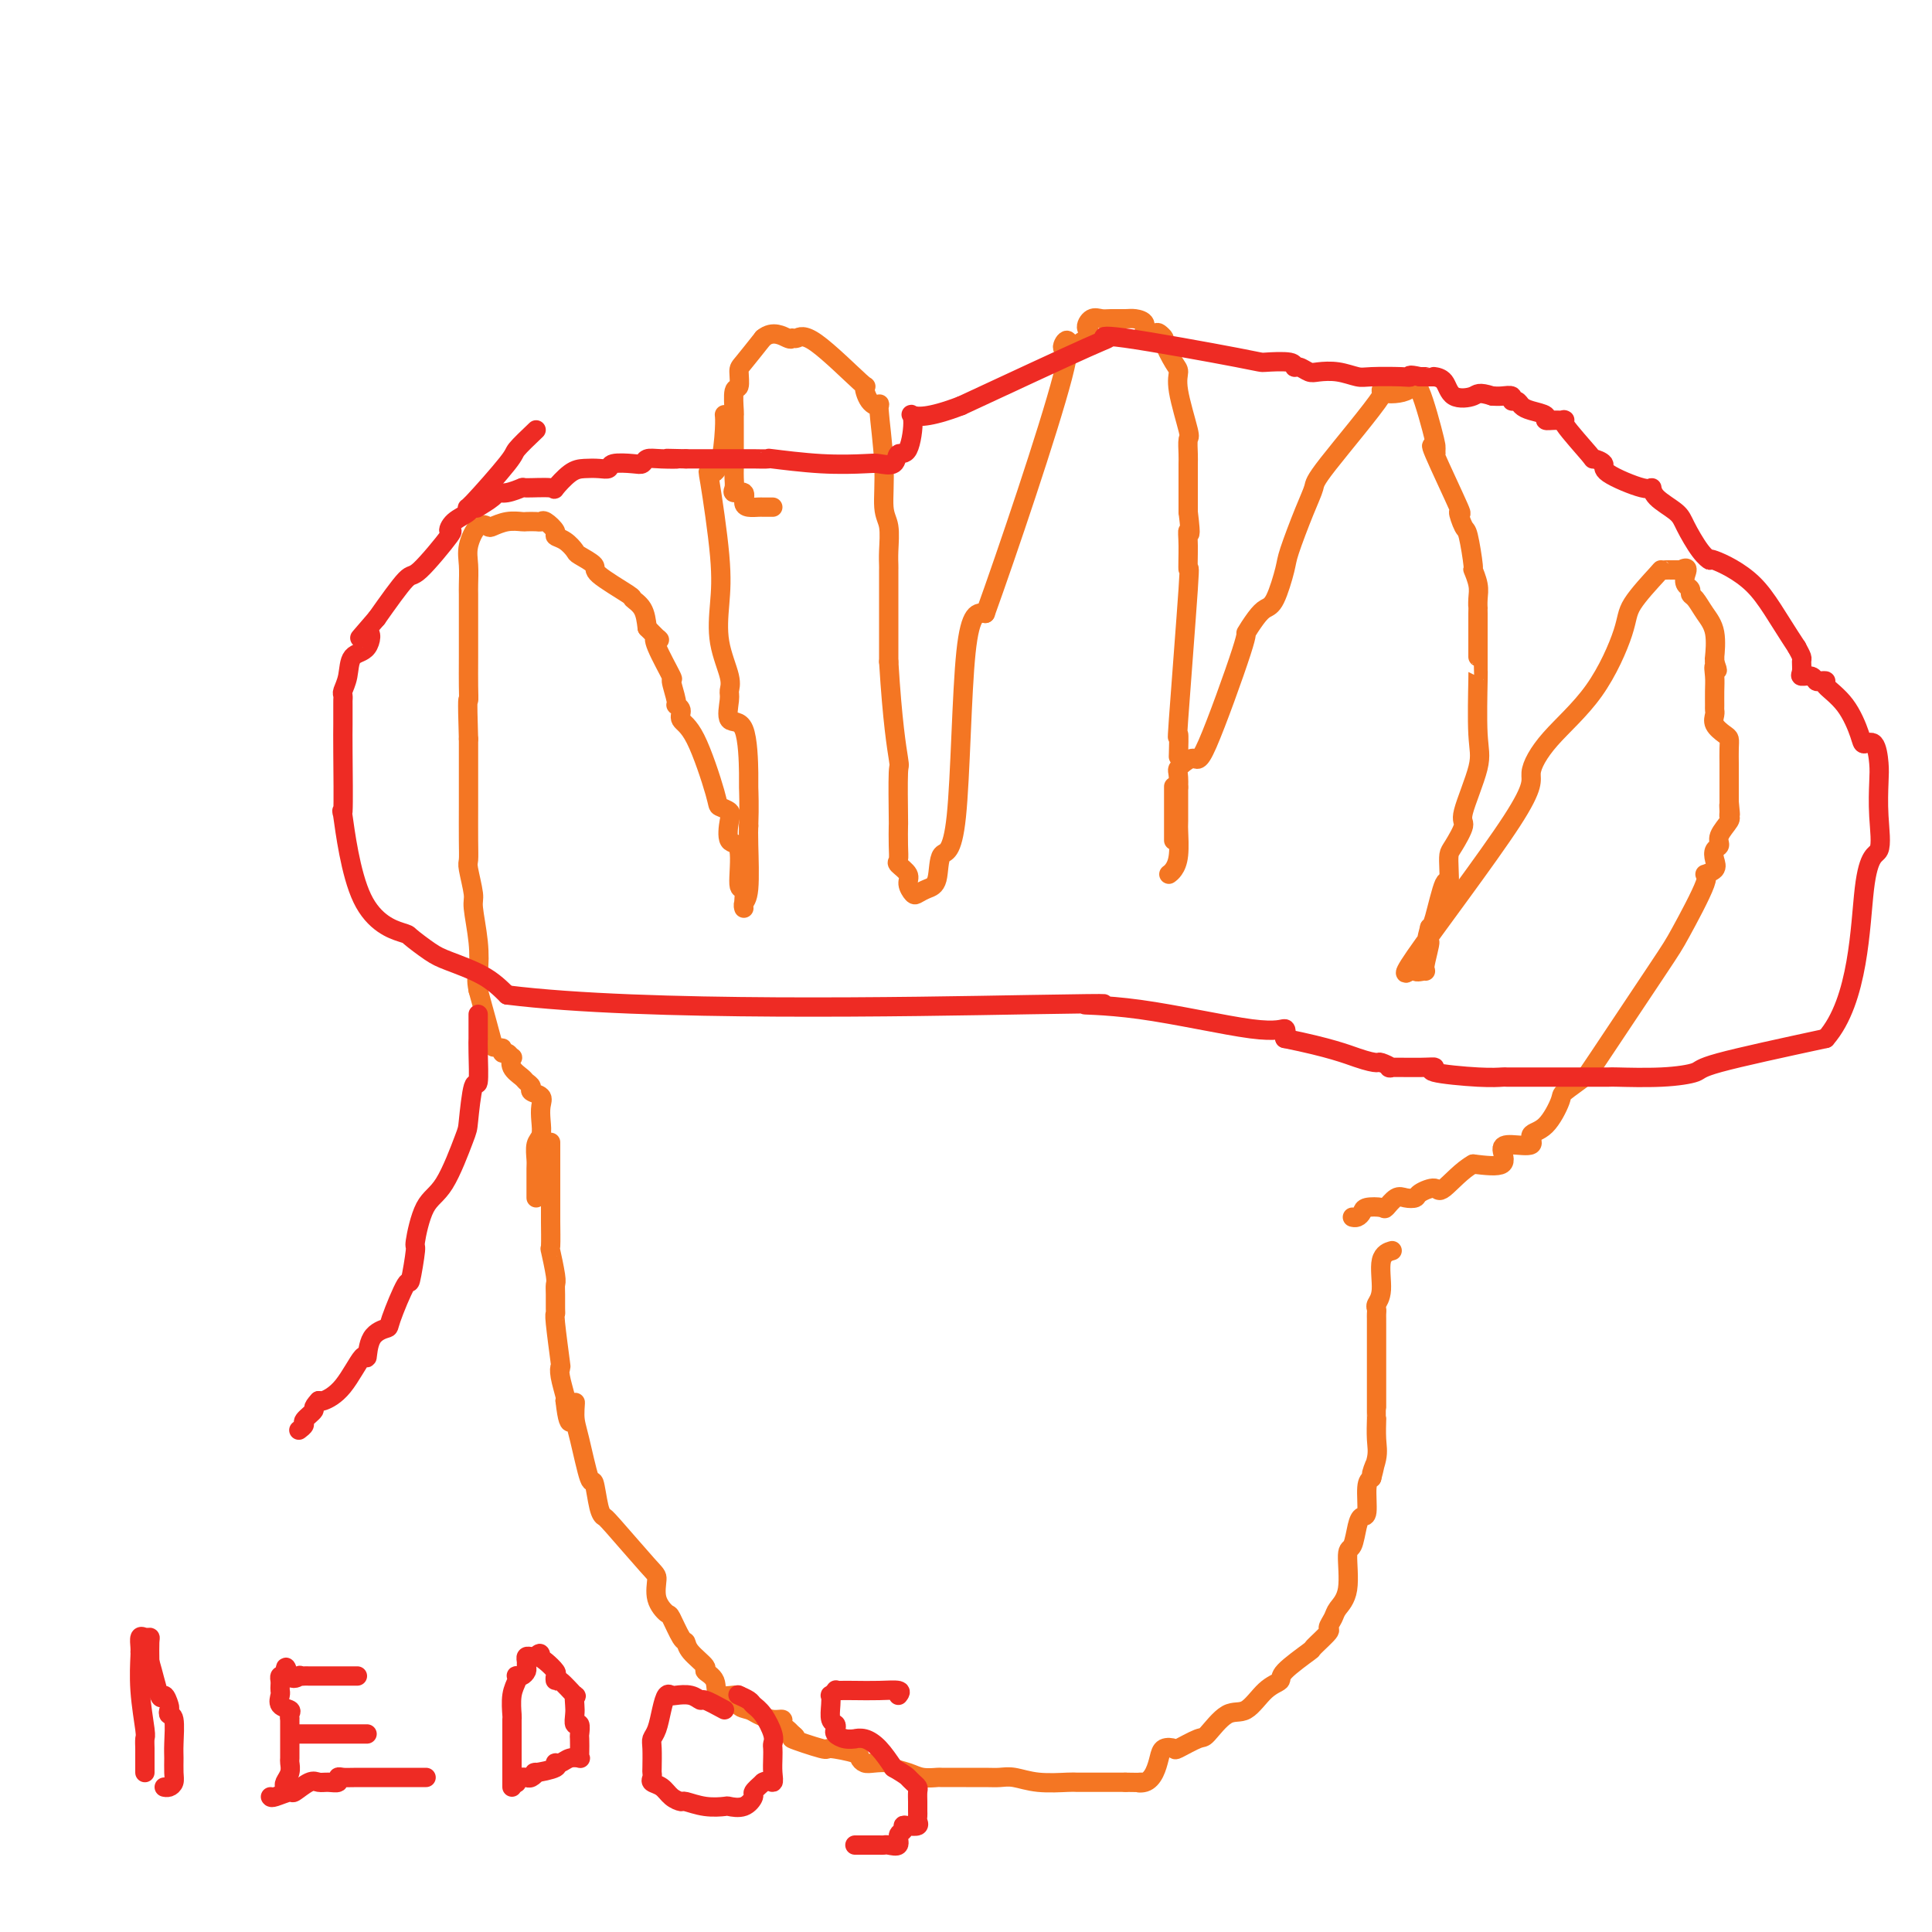 <svg viewBox='0 0 400 400' version='1.1' xmlns='http://www.w3.org/2000/svg' xmlns:xlink='http://www.w3.org/1999/xlink'><g fill='none' stroke='#F47623' stroke-width='4' stroke-linecap='round' stroke-linejoin='round'><path d='M114,237c-0.000,-0.437 -0.000,-0.875 0,0c0.000,0.875 0.000,3.062 0,4c-0.000,0.938 -0.000,0.628 0,1c0.000,0.372 0.000,1.425 0,2c-0.000,0.575 -0.001,0.671 0,2c0.001,1.329 0.004,3.890 0,5c-0.004,1.110 -0.015,0.769 0,2c0.015,1.231 0.057,4.033 0,5c-0.057,0.967 -0.211,0.098 0,1c0.211,0.902 0.789,3.576 1,5c0.211,1.424 0.056,1.596 0,2c-0.056,0.404 -0.011,1.038 0,2c0.011,0.962 -0.011,2.253 0,3c0.011,0.747 0.054,0.950 0,1c-0.054,0.050 -0.207,-0.053 0,2c0.207,2.053 0.774,6.263 1,8c0.226,1.737 0.112,1.002 0,1c-0.112,-0.002 -0.223,0.730 0,2c0.223,1.270 0.778,3.077 1,4c0.222,0.923 0.111,0.961 0,1'/><path d='M117,290c0.926,8.350 1.740,2.727 2,1c0.260,-1.727 -0.032,0.444 0,2c0.032,1.556 0.390,2.498 1,5c0.610,2.502 1.471,6.565 2,8c0.529,1.435 0.726,0.241 1,1c0.274,0.759 0.624,3.472 1,5c0.376,1.528 0.778,1.872 1,2c0.222,0.128 0.263,0.042 2,2c1.737,1.958 5.171,5.960 7,8c1.829,2.040 2.052,2.116 2,3c-0.052,0.884 -0.378,2.575 0,4c0.378,1.425 1.461,2.583 2,3c0.539,0.417 0.535,0.094 1,1c0.465,0.906 1.401,3.040 2,4c0.599,0.960 0.862,0.745 1,1c0.138,0.255 0.152,0.980 1,2c0.848,1.020 2.530,2.334 3,3c0.470,0.666 -0.272,0.683 0,1c0.272,0.317 1.557,0.936 2,2c0.443,1.064 0.043,2.575 1,3c0.957,0.425 3.271,-0.236 4,0c0.729,0.236 -0.126,1.369 0,2c0.126,0.631 1.234,0.761 2,1c0.766,0.239 1.189,0.589 2,1c0.811,0.411 2.010,0.884 3,1c0.990,0.116 1.770,-0.123 2,0c0.230,0.123 -0.092,0.610 0,1c0.092,0.390 0.598,0.683 1,1c0.402,0.317 0.701,0.659 1,1'/><path d='M164,359c1.968,1.339 -0.612,0.687 0,1c0.612,0.313 4.415,1.590 6,2c1.585,0.410 0.951,-0.048 2,0c1.049,0.048 3.781,0.600 5,1c1.219,0.400 0.927,0.646 1,1c0.073,0.354 0.512,0.816 1,1c0.488,0.184 1.025,0.092 2,0c0.975,-0.092 2.388,-0.182 3,0c0.612,0.182 0.424,0.637 1,1c0.576,0.363 1.916,0.633 3,1c1.084,0.367 1.912,0.830 3,1c1.088,0.170 2.435,0.045 3,0c0.565,-0.045 0.346,-0.012 1,0c0.654,0.012 2.181,0.004 3,0c0.819,-0.004 0.931,-0.002 1,0c0.069,0.002 0.094,0.004 1,0c0.906,-0.004 2.691,-0.015 4,0c1.309,0.015 2.142,0.057 3,0c0.858,-0.057 1.742,-0.211 3,0c1.258,0.211 2.892,0.789 5,1c2.108,0.211 4.691,0.057 6,0c1.309,-0.057 1.345,-0.015 2,0c0.655,0.015 1.928,0.004 3,0c1.072,-0.004 1.942,-0.001 3,0c1.058,0.001 2.302,0.000 3,0c0.698,-0.000 0.849,-0.000 1,0'/><path d='M233,369c7.145,0.133 4.007,-0.035 3,0c-1.007,0.035 0.116,0.272 1,0c0.884,-0.272 1.529,-1.051 2,-2c0.471,-0.949 0.767,-2.066 1,-3c0.233,-0.934 0.403,-1.686 1,-2c0.597,-0.314 1.622,-0.190 2,0c0.378,0.190 0.109,0.447 1,0c0.891,-0.447 2.940,-1.597 4,-2c1.060,-0.403 1.129,-0.058 2,-1c0.871,-0.942 2.544,-3.170 4,-4c1.456,-0.830 2.696,-0.262 4,-1c1.304,-0.738 2.672,-2.783 4,-4c1.328,-1.217 2.616,-1.605 3,-2c0.384,-0.395 -0.136,-0.798 1,-2c1.136,-1.202 3.930,-3.204 5,-4c1.070,-0.796 0.418,-0.387 1,-1c0.582,-0.613 2.398,-2.250 3,-3c0.602,-0.750 -0.011,-0.615 0,-1c0.011,-0.385 0.647,-1.291 1,-2c0.353,-0.709 0.423,-1.222 1,-2c0.577,-0.778 1.660,-1.820 2,-4c0.340,-2.180 -0.063,-5.497 0,-7c0.063,-1.503 0.590,-1.190 1,-2c0.410,-0.810 0.701,-2.742 1,-4c0.299,-1.258 0.606,-1.842 1,-2c0.394,-0.158 0.875,0.111 1,-1c0.125,-1.111 -0.107,-3.603 0,-5c0.107,-1.397 0.554,-1.698 1,-2'/><path d='M284,306c1.332,-5.042 0.161,-1.648 0,-1c-0.161,0.648 0.689,-1.452 1,-3c0.311,-1.548 0.083,-2.545 0,-4c-0.083,-1.455 -0.022,-3.369 0,-4c0.022,-0.631 0.006,0.021 0,0c-0.006,-0.021 -0.002,-0.714 0,-2c0.002,-1.286 0.000,-3.163 0,-4c-0.000,-0.837 -0.000,-0.634 0,-1c0.000,-0.366 0.000,-1.303 0,-2c-0.000,-0.697 -0.000,-1.155 0,-2c0.000,-0.845 -0.000,-2.075 0,-3c0.000,-0.925 0.000,-1.543 0,-2c-0.000,-0.457 -0.000,-0.752 0,-1c0.000,-0.248 0.000,-0.448 0,-1c-0.000,-0.552 -0.001,-1.457 0,-2c0.001,-0.543 0.005,-0.726 0,-1c-0.005,-0.274 -0.017,-0.640 0,-1c0.017,-0.360 0.065,-0.713 0,-1c-0.065,-0.287 -0.241,-0.508 0,-1c0.241,-0.492 0.900,-1.256 1,-3c0.100,-1.744 -0.358,-4.470 0,-6c0.358,-1.530 1.531,-1.866 2,-2c0.469,-0.134 0.235,-0.067 0,0'/><path d='M111,248c0.000,-0.318 0.000,-0.636 0,-1c-0.000,-0.364 -0.001,-0.773 0,-1c0.001,-0.227 0.004,-0.273 0,-1c-0.004,-0.727 -0.015,-2.137 0,-3c0.015,-0.863 0.056,-1.179 0,-2c-0.056,-0.821 -0.209,-2.146 0,-3c0.209,-0.854 0.780,-1.237 1,-2c0.220,-0.763 0.088,-1.906 0,-3c-0.088,-1.094 -0.132,-2.139 0,-3c0.132,-0.861 0.440,-1.540 0,-2c-0.440,-0.460 -1.628,-0.703 -2,-1c-0.372,-0.297 0.072,-0.648 0,-1c-0.072,-0.352 -0.660,-0.706 -1,-1c-0.340,-0.294 -0.434,-0.528 -1,-1c-0.566,-0.472 -1.606,-1.183 -2,-2c-0.394,-0.817 -0.143,-1.740 0,-2c0.143,-0.260 0.179,0.142 0,0c-0.179,-0.142 -0.574,-0.829 -1,-1c-0.426,-0.171 -0.882,0.172 -1,0c-0.118,-0.172 0.104,-0.861 0,-1c-0.104,-0.139 -0.533,0.272 -1,0c-0.467,-0.272 -0.972,-1.227 -1,-1c-0.028,0.227 0.421,1.636 0,0c-0.421,-1.636 -1.710,-6.318 -3,-11'/><path d='M99,205c-0.482,-2.350 -0.185,-2.724 0,-4c0.185,-1.276 0.260,-3.453 0,-6c-0.260,-2.547 -0.854,-5.462 -1,-7c-0.146,-1.538 0.157,-1.698 0,-3c-0.157,-1.302 -0.774,-3.746 -1,-5c-0.226,-1.254 -0.061,-1.319 0,-2c0.061,-0.681 0.016,-1.980 0,-4c-0.016,-2.020 -0.004,-4.763 0,-7c0.004,-2.237 0.001,-3.970 0,-5c-0.001,-1.030 -0.000,-1.359 0,-2c0.000,-0.641 0.000,-1.596 0,-2c-0.000,-0.404 -0.000,-0.258 0,-1c0.000,-0.742 0.000,-2.371 0,-4'/><path d='M97,153c-0.309,-9.734 -0.083,-8.071 0,-8c0.083,0.071 0.022,-1.452 0,-3c-0.022,-1.548 -0.006,-3.123 0,-6c0.006,-2.877 0.002,-7.056 0,-9c-0.002,-1.944 -0.002,-1.653 0,-2c0.002,-0.347 0.006,-1.334 0,-2c-0.006,-0.666 -0.023,-1.012 0,-2c0.023,-0.988 0.085,-2.618 0,-4c-0.085,-1.382 -0.315,-2.518 0,-4c0.315,-1.482 1.177,-3.311 2,-4c0.823,-0.689 1.606,-0.237 2,0c0.394,0.237 0.399,0.260 1,0c0.601,-0.260 1.796,-0.801 3,-1c1.204,-0.199 2.415,-0.055 3,0c0.585,0.055 0.543,0.021 1,0c0.457,-0.021 1.413,-0.031 2,0c0.587,0.031 0.804,0.101 1,0c0.196,-0.101 0.372,-0.374 1,0c0.628,0.374 1.710,1.395 2,2c0.290,0.605 -0.212,0.796 0,1c0.212,0.204 1.137,0.423 2,1c0.863,0.577 1.665,1.514 2,2c0.335,0.486 0.203,0.521 1,1c0.797,0.479 2.521,1.401 3,2c0.479,0.599 -0.289,0.876 1,2c1.289,1.124 4.634,3.095 6,4c1.366,0.905 0.752,0.744 1,1c0.248,0.256 1.356,0.930 2,2c0.644,1.070 0.822,2.535 1,4'/><path d='M134,130c3.442,3.523 2.548,2.331 2,2c-0.548,-0.331 -0.751,0.198 0,2c0.751,1.802 2.454,4.877 3,6c0.546,1.123 -0.066,0.293 0,1c0.066,0.707 0.810,2.951 1,4c0.190,1.049 -0.173,0.905 0,1c0.173,0.095 0.881,0.431 1,1c0.119,0.569 -0.353,1.371 0,2c0.353,0.629 1.531,1.086 3,4c1.469,2.914 3.229,8.284 4,11c0.771,2.716 0.554,2.777 1,3c0.446,0.223 1.554,0.608 2,1c0.446,0.392 0.228,0.792 0,2c-0.228,1.208 -0.468,3.223 0,4c0.468,0.777 1.642,0.314 2,2c0.358,1.686 -0.101,5.521 0,7c0.101,1.479 0.763,0.603 1,1c0.237,0.397 0.049,2.066 0,3c-0.049,0.934 0.039,1.134 0,1c-0.039,-0.134 -0.206,-0.603 0,-1c0.206,-0.397 0.786,-0.722 1,-3c0.214,-2.278 0.061,-6.508 0,-9c-0.061,-2.492 -0.031,-3.246 0,-4'/><path d='M155,171c0.152,-4.247 0.030,-6.864 0,-8c-0.030,-1.136 0.030,-0.790 0,-3c-0.030,-2.210 -0.150,-6.976 -1,-9c-0.850,-2.024 -2.431,-1.305 -3,-2c-0.569,-0.695 -0.125,-2.805 0,-4c0.125,-1.195 -0.070,-1.474 0,-2c0.070,-0.526 0.404,-1.298 0,-3c-0.404,-1.702 -1.546,-4.333 -2,-7c-0.454,-2.667 -0.220,-5.371 0,-8c0.220,-2.629 0.427,-5.183 0,-10c-0.427,-4.817 -1.487,-11.897 -2,-15c-0.513,-3.103 -0.477,-2.229 0,-2c0.477,0.229 1.396,-0.186 2,-2c0.604,-1.814 0.893,-5.027 1,-7c0.107,-1.973 0.030,-2.707 0,-3c-0.030,-0.293 -0.015,-0.147 0,0'/><path d='M160,105c-0.326,-0.001 -0.652,-0.002 -1,0c-0.348,0.002 -0.718,0.007 -1,0c-0.282,-0.007 -0.475,-0.026 -1,0c-0.525,0.026 -1.380,0.096 -2,0c-0.620,-0.096 -1.003,-0.357 -1,-1c0.003,-0.643 0.393,-1.667 0,-2c-0.393,-0.333 -1.569,0.025 -2,0c-0.431,-0.025 -0.115,-0.433 0,-1c0.115,-0.567 0.031,-1.293 0,-2c-0.031,-0.707 -0.008,-1.396 0,-2c0.008,-0.604 0.002,-1.122 0,-2c-0.002,-0.878 -0.000,-2.116 0,-3c0.000,-0.884 -0.001,-1.415 0,-2c0.001,-0.585 0.004,-1.226 0,-2c-0.004,-0.774 -0.015,-1.682 0,-2c0.015,-0.318 0.057,-0.047 0,-1c-0.057,-0.953 -0.214,-3.131 0,-4c0.214,-0.869 0.800,-0.429 1,-1c0.200,-0.571 0.015,-2.154 0,-3c-0.015,-0.846 0.138,-0.956 1,-2c0.862,-1.044 2.431,-3.022 4,-5'/><path d='M158,70c2.009,-1.697 4.032,-0.439 5,0c0.968,0.439 0.882,0.059 1,0c0.118,-0.059 0.440,0.204 1,0c0.560,-0.204 1.359,-0.877 4,1c2.641,1.877 7.123,6.302 9,8c1.877,1.698 1.148,0.670 1,1c-0.148,0.330 0.285,2.017 1,3c0.715,0.983 1.712,1.261 2,1c0.288,-0.261 -0.133,-1.063 0,1c0.133,2.063 0.820,6.990 1,11c0.180,4.010 -0.148,7.102 0,9c0.148,1.898 0.772,2.603 1,4c0.228,1.397 0.061,3.488 0,5c-0.061,1.512 -0.016,2.446 0,3c0.016,0.554 0.004,0.729 0,1c-0.004,0.271 -0.001,0.639 0,1c0.001,0.361 0.000,0.715 0,3c-0.000,2.285 -0.000,6.500 0,8c0.000,1.500 0.000,0.286 0,1c-0.000,0.714 -0.000,3.357 0,6'/><path d='M184,137c0.762,12.534 1.668,17.868 2,20c0.332,2.132 0.089,1.062 0,3c-0.089,1.938 -0.026,6.886 0,9c0.026,2.114 0.015,1.396 0,2c-0.015,0.604 -0.033,2.532 0,4c0.033,1.468 0.117,2.478 0,3c-0.117,0.522 -0.435,0.557 0,1c0.435,0.443 1.625,1.292 2,2c0.375,0.708 -0.064,1.273 0,2c0.064,0.727 0.631,1.615 1,2c0.369,0.385 0.540,0.267 1,0c0.460,-0.267 1.210,-0.681 2,-1c0.790,-0.319 1.621,-0.541 2,-2c0.379,-1.459 0.308,-4.154 1,-5c0.692,-0.846 2.148,0.157 3,-8c0.852,-8.157 1.101,-25.473 2,-34c0.899,-8.527 2.450,-8.263 4,-8'/><path d='M204,127c4.325,-11.998 13.137,-37.993 16,-49c2.863,-11.007 -0.221,-7.026 0,-6c0.221,1.026 3.749,-0.902 5,-2c1.251,-1.098 0.226,-1.366 0,-2c-0.226,-0.634 0.347,-1.634 1,-2c0.653,-0.366 1.384,-0.096 2,0c0.616,0.096 1.116,0.019 2,0c0.884,-0.019 2.153,0.020 3,0c0.847,-0.020 1.273,-0.097 2,0c0.727,0.097 1.754,0.370 2,1c0.246,0.630 -0.290,1.619 0,2c0.290,0.381 1.405,0.154 2,0c0.595,-0.154 0.672,-0.236 1,0c0.328,0.236 0.909,0.788 1,1c0.091,0.212 -0.308,0.082 0,1c0.308,0.918 1.322,2.884 2,4c0.678,1.116 1.019,1.380 1,2c-0.019,0.620 -0.397,1.594 0,4c0.397,2.406 1.571,6.245 2,8c0.429,1.755 0.115,1.426 0,2c-0.115,0.574 -0.031,2.052 0,3c0.031,0.948 0.008,1.368 0,2c-0.008,0.632 -0.002,1.478 0,3c0.002,1.522 0.001,3.721 0,5c-0.001,1.279 -0.000,1.640 0,2'/><path d='M246,106c0.771,6.233 0.199,4.316 0,4c-0.199,-0.316 -0.025,0.968 0,3c0.025,2.032 -0.098,4.812 0,5c0.098,0.188 0.419,-2.215 0,4c-0.419,6.215 -1.576,21.047 -2,27c-0.424,5.953 -0.114,3.026 0,3c0.114,-0.026 0.033,2.850 0,4c-0.033,1.150 -0.016,0.575 0,0'/><path d='M243,174c0.000,-0.317 0.000,-0.633 0,-1c0.000,-0.367 -0.000,-0.783 0,-1c0.000,-0.217 0.000,-0.233 0,-1c0.000,-0.767 0.000,-2.283 0,-3c0.000,-0.717 0.000,-0.636 0,-1c-0.000,-0.364 0.000,-1.175 0,-2c0.000,-0.825 0.000,-1.664 0,-2c0.000,-0.336 0.000,-0.168 0,0'/><path d='M242,181c0.309,-0.228 0.619,-0.455 1,-1c0.381,-0.545 0.834,-1.407 1,-3c0.166,-1.593 0.044,-3.916 0,-5c-0.044,-1.084 -0.012,-0.929 0,-1c0.012,-0.071 0.003,-0.370 0,-1c-0.003,-0.630 -0.001,-1.593 0,-2c0.001,-0.407 0.000,-0.259 0,-1c-0.000,-0.741 -0.000,-2.370 0,-4'/><path d='M244,163c0.146,-3.539 -0.488,-3.387 0,-4c0.488,-0.613 2.098,-1.992 3,-2c0.902,-0.008 1.095,1.354 3,-3c1.905,-4.354 5.521,-14.422 7,-19c1.479,-4.578 0.820,-3.664 1,-4c0.180,-0.336 1.198,-1.923 2,-3c0.802,-1.077 1.387,-1.645 2,-2c0.613,-0.355 1.254,-0.497 2,-2c0.746,-1.503 1.597,-4.365 2,-6c0.403,-1.635 0.357,-2.041 1,-4c0.643,-1.959 1.974,-5.471 3,-8c1.026,-2.529 1.745,-4.076 2,-5c0.255,-0.924 0.045,-1.224 3,-5c2.955,-3.776 9.076,-11.028 11,-14c1.924,-2.972 -0.350,-1.665 0,-1c0.350,0.665 3.323,0.689 5,0c1.677,-0.689 2.058,-2.092 3,0c0.942,2.092 2.446,7.679 3,10c0.554,2.321 0.158,1.378 0,1c-0.158,-0.378 -0.079,-0.189 0,0'/><path d='M297,92c0.546,2.045 0.412,1.659 0,1c-0.412,-0.659 -1.103,-1.590 0,1c1.103,2.590 3.998,8.702 5,11c1.002,2.298 0.110,0.781 0,1c-0.110,0.219 0.563,2.173 1,3c0.437,0.827 0.639,0.528 1,2c0.361,1.472 0.881,4.715 1,6c0.119,1.285 -0.164,0.613 0,1c0.164,0.387 0.776,1.833 1,3c0.224,1.167 0.060,2.054 0,3c-0.060,0.946 -0.016,1.950 0,2c0.016,0.050 0.003,-0.854 0,1c-0.003,1.854 0.002,6.465 0,9c-0.002,2.535 -0.012,2.995 0,3c0.012,0.005 0.047,-0.443 0,2c-0.047,2.443 -0.177,7.779 0,11c0.177,3.221 0.660,4.329 0,7c-0.660,2.671 -2.464,6.906 -3,9c-0.536,2.094 0.197,2.049 0,3c-0.197,0.951 -1.323,2.900 -2,4c-0.677,1.100 -0.906,1.353 -1,2c-0.094,0.647 -0.053,1.690 0,3c0.053,1.310 0.117,2.887 0,3c-0.117,0.113 -0.416,-1.239 -1,0c-0.584,1.239 -1.453,5.068 -2,7c-0.547,1.932 -0.774,1.966 -1,2'/><path d='M296,192c-1.476,5.495 -0.166,2.732 0,3c0.166,0.268 -0.812,3.569 -1,5c-0.188,1.431 0.414,0.994 0,1c-0.414,0.006 -1.844,0.454 -2,0c-0.156,-0.454 0.961,-1.812 0,-1c-0.961,0.812 -3.998,3.792 0,-2c3.998,-5.792 15.033,-20.356 20,-28c4.967,-7.644 3.866,-8.369 4,-10c0.134,-1.631 1.504,-4.168 4,-7c2.496,-2.832 6.118,-5.960 9,-10c2.882,-4.040 5.024,-8.991 6,-12c0.976,-3.009 0.786,-4.074 2,-6c1.214,-1.926 3.831,-4.712 5,-6c1.169,-1.288 0.891,-1.077 1,-1c0.109,0.077 0.607,0.021 1,0c0.393,-0.021 0.683,-0.006 1,0c0.317,0.006 0.662,0.002 1,0c0.338,-0.002 0.669,-0.001 1,0'/><path d='M348,118c1.790,-0.965 1.267,0.121 1,1c-0.267,0.879 -0.276,1.551 0,2c0.276,0.449 0.838,0.677 1,1c0.162,0.323 -0.076,0.743 0,1c0.076,0.257 0.465,0.352 1,1c0.535,0.648 1.215,1.851 2,3c0.785,1.149 1.674,2.246 2,4c0.326,1.754 0.088,4.164 0,5c-0.088,0.836 -0.025,0.096 0,0c0.025,-0.096 0.013,0.452 0,1'/><path d='M355,137c1.083,3.081 0.290,1.284 0,1c-0.290,-0.284 -0.077,0.945 0,2c0.077,1.055 0.019,1.934 0,3c-0.019,1.066 0.001,2.317 0,3c-0.001,0.683 -0.025,0.798 0,1c0.025,0.202 0.098,0.490 0,1c-0.098,0.510 -0.366,1.244 0,2c0.366,0.756 1.366,1.536 2,2c0.634,0.464 0.902,0.611 1,1c0.098,0.389 0.026,1.021 0,2c-0.026,0.979 -0.007,2.305 0,3c0.007,0.695 0.002,0.758 0,1c-0.002,0.242 -0.001,0.664 0,1c0.001,0.336 0.000,0.587 0,1c-0.000,0.413 -0.000,0.987 0,1c0.000,0.013 0.000,-0.535 0,0c-0.000,0.535 -0.000,2.153 0,3c0.000,0.847 0.000,0.924 0,1'/><path d='M358,166c0.462,4.667 0.116,1.834 0,1c-0.116,-0.834 -0.002,0.330 0,1c0.002,0.670 -0.108,0.847 0,1c0.108,0.153 0.435,0.281 0,1c-0.435,0.719 -1.631,2.027 -2,3c-0.369,0.973 0.088,1.610 0,2c-0.088,0.390 -0.723,0.534 -1,1c-0.277,0.466 -0.196,1.255 0,2c0.196,0.745 0.508,1.445 0,2c-0.508,0.555 -1.836,0.966 -2,1c-0.164,0.034 0.835,-0.310 0,2c-0.835,2.310 -3.506,7.275 -5,10c-1.494,2.725 -1.813,3.210 -5,8c-3.187,4.790 -9.244,13.885 -12,18c-2.756,4.115 -2.211,3.249 -2,3c0.211,-0.249 0.086,0.117 -1,1c-1.086,0.883 -3.135,2.283 -4,3c-0.865,0.717 -0.546,0.752 -1,2c-0.454,1.248 -1.682,3.708 -3,5c-1.318,1.292 -2.727,1.415 -3,2c-0.273,0.585 0.590,1.632 0,2c-0.590,0.368 -2.632,0.057 -4,0c-1.368,-0.057 -2.061,0.138 -2,1c0.061,0.862 0.874,2.389 0,3c-0.874,0.611 -3.437,0.305 -6,0'/><path d='M305,241c-2.212,1.145 -4.742,4.006 -6,5c-1.258,0.994 -1.243,0.121 -2,0c-0.757,-0.121 -2.287,0.511 -3,1c-0.713,0.489 -0.609,0.835 -1,1c-0.391,0.165 -1.278,0.149 -2,0c-0.722,-0.149 -1.279,-0.429 -2,0c-0.721,0.429 -1.608,1.569 -2,2c-0.392,0.431 -0.291,0.154 -1,0c-0.709,-0.154 -2.229,-0.185 -3,0c-0.771,0.185 -0.794,0.586 -1,1c-0.206,0.414 -0.594,0.842 -1,1c-0.406,0.158 -0.830,0.045 -1,0c-0.170,-0.045 -0.085,-0.023 0,0'/></g>
<g fill='none' stroke='#EE2B24' stroke-width='4' stroke-linecap='round' stroke-linejoin='round'><path d='M111,89c-1.667,1.587 -3.334,3.174 -4,4c-0.666,0.826 -0.332,0.892 -2,3c-1.668,2.108 -5.338,6.258 -7,8c-1.662,1.742 -1.315,1.076 -1,1c0.315,-0.076 0.600,0.436 0,1c-0.600,0.564 -2.083,1.178 -3,2c-0.917,0.822 -1.268,1.850 -1,2c0.268,0.150 1.154,-0.578 0,1c-1.154,1.578 -4.349,5.463 -6,7c-1.651,1.537 -1.757,0.725 -3,2c-1.243,1.275 -3.621,4.638 -6,8'/><path d='M78,128c-5.604,6.549 -3.113,3.422 -2,3c1.113,-0.422 0.848,1.862 0,3c-0.848,1.138 -2.280,1.132 -3,2c-0.720,0.868 -0.729,2.611 -1,4c-0.271,1.389 -0.805,2.423 -1,3c-0.195,0.577 -0.052,0.696 0,1c0.052,0.304 0.015,0.791 0,1c-0.015,0.209 -0.006,0.138 0,1c0.006,0.862 0.009,2.656 0,4c-0.009,1.344 -0.030,2.238 0,6c0.030,3.762 0.110,10.393 0,12c-0.110,1.607 -0.409,-1.808 0,1c0.409,2.808 1.527,11.840 4,17c2.473,5.160 6.303,6.449 8,7c1.697,0.551 1.261,0.366 2,1c0.739,0.634 2.652,2.087 4,3c1.348,0.913 2.132,1.284 4,2c1.868,0.716 4.819,1.776 7,3c2.181,1.224 3.590,2.612 5,4'/><path d='M105,206c28.461,3.545 84.614,2.409 108,2c23.386,-0.409 14.004,-0.090 12,0c-2.004,0.090 3.370,-0.048 11,1c7.630,1.048 17.516,3.282 23,4c5.484,0.718 6.567,-0.081 7,0c0.433,0.081 0.217,1.040 0,2'/><path d='M266,215c9.503,1.924 12.762,3.233 15,4c2.238,0.767 3.456,0.990 4,1c0.544,0.010 0.414,-0.194 1,0c0.586,0.194 1.886,0.787 2,1c0.114,0.213 -0.960,0.047 0,0c0.960,-0.047 3.953,0.026 6,0c2.047,-0.026 3.149,-0.151 3,0c-0.149,0.151 -1.548,0.576 0,1c1.548,0.424 6.042,0.846 9,1c2.958,0.154 4.379,0.041 5,0c0.621,-0.041 0.443,-0.011 1,0c0.557,0.011 1.848,0.003 3,0c1.152,-0.003 2.164,-0.001 3,0c0.836,0.001 1.497,0.000 2,0c0.503,-0.000 0.849,-0.000 2,0c1.151,0.000 3.106,0.001 4,0c0.894,-0.001 0.727,-0.003 2,0c1.273,0.003 3.986,0.011 5,0c1.014,-0.011 0.330,-0.042 2,0c1.670,0.042 5.695,0.155 9,0c3.305,-0.155 5.890,-0.580 7,-1c1.110,-0.420 0.746,-0.834 5,-2c4.254,-1.166 13.127,-3.083 22,-5'/><path d='M378,215c6.890,-7.860 7.115,-23.511 8,-31c0.885,-7.489 2.432,-6.817 3,-8c0.568,-1.183 0.159,-4.222 0,-7c-0.159,-2.778 -0.069,-5.297 0,-7c0.069,-1.703 0.116,-2.591 0,-4c-0.116,-1.409 -0.397,-3.341 -1,-4c-0.603,-0.659 -1.530,-0.047 -2,0c-0.470,0.047 -0.483,-0.471 -1,-2c-0.517,-1.529 -1.539,-4.069 -3,-6c-1.461,-1.931 -3.360,-3.253 -4,-4c-0.640,-0.747 -0.021,-0.918 0,-1c0.021,-0.082 -0.554,-0.077 -1,0c-0.446,0.077 -0.761,0.224 -1,0c-0.239,-0.224 -0.403,-0.819 -1,-1c-0.597,-0.181 -1.627,0.051 -2,0c-0.373,-0.051 -0.090,-0.385 0,-1c0.090,-0.615 -0.014,-1.512 0,-2c0.014,-0.488 0.147,-0.568 0,-1c-0.147,-0.432 -0.573,-1.216 -1,-2'/><path d='M372,134c-4.194,-6.350 -6.178,-10.226 -9,-13c-2.822,-2.774 -6.483,-4.447 -8,-5c-1.517,-0.553 -0.890,0.015 -1,0c-0.110,-0.015 -0.958,-0.611 -2,-2c-1.042,-1.389 -2.280,-3.571 -3,-5c-0.720,-1.429 -0.923,-2.105 -2,-3c-1.077,-0.895 -3.029,-2.008 -4,-3c-0.971,-0.992 -0.962,-1.864 -1,-2c-0.038,-0.136 -0.124,0.463 -2,0c-1.876,-0.463 -5.541,-1.988 -7,-3c-1.459,-1.012 -0.711,-1.511 -1,-2c-0.289,-0.489 -1.613,-0.968 -2,-1c-0.387,-0.032 0.165,0.385 -1,-1c-1.165,-1.385 -4.047,-4.570 -5,-6c-0.953,-1.430 0.022,-1.104 0,-1c-0.022,0.104 -1.042,-0.013 -2,0c-0.958,0.013 -1.853,0.157 -2,0c-0.147,-0.157 0.454,-0.615 0,-1c-0.454,-0.385 -1.962,-0.695 -3,-1c-1.038,-0.305 -1.604,-0.603 -2,-1c-0.396,-0.397 -0.620,-0.891 -1,-1c-0.380,-0.109 -0.916,0.167 -1,0c-0.084,-0.167 0.285,-0.776 0,-1c-0.285,-0.224 -1.224,-0.064 -2,0c-0.776,0.064 -1.388,0.032 -2,0'/><path d='M309,82c-3.007,-0.973 -3.026,-0.404 -4,0c-0.974,0.404 -2.904,0.644 -4,0c-1.096,-0.644 -1.357,-2.173 -2,-3c-0.643,-0.827 -1.667,-0.954 -2,-1c-0.333,-0.046 0.026,-0.012 0,0c-0.026,0.012 -0.436,0.004 -1,0c-0.564,-0.004 -1.282,-0.002 -2,0'/><path d='M294,78c-2.740,-0.620 -2.091,-0.170 -2,0c0.091,0.170 -0.378,0.059 -2,0c-1.622,-0.059 -4.398,-0.067 -6,0c-1.602,0.067 -2.029,0.210 -3,0c-0.971,-0.210 -2.485,-0.773 -4,-1c-1.515,-0.227 -3.032,-0.117 -4,0c-0.968,0.117 -1.388,0.242 -2,0c-0.612,-0.242 -1.415,-0.849 -2,-1c-0.585,-0.151 -0.954,0.155 -1,0c-0.046,-0.155 0.229,-0.769 -1,-1c-1.229,-0.231 -3.961,-0.077 -5,0c-1.039,0.077 -0.386,0.079 -6,-1c-5.614,-1.079 -17.494,-3.238 -23,-4c-5.506,-0.762 -4.636,-0.128 -4,0c0.636,0.128 1.039,-0.249 -4,2c-5.039,2.249 -15.519,7.125 -26,12'/><path d='M199,84c-6.914,2.654 -9.199,2.288 -10,2c-0.801,-0.288 -0.120,-0.498 0,1c0.120,1.498 -0.323,4.702 -1,6c-0.677,1.298 -1.589,0.688 -2,1c-0.411,0.312 -0.322,1.544 -1,2c-0.678,0.456 -2.123,0.136 -3,0c-0.877,-0.136 -1.188,-0.089 -3,0c-1.812,0.089 -5.127,0.220 -9,0c-3.873,-0.220 -8.305,-0.791 -10,-1c-1.695,-0.209 -0.653,-0.056 -1,0c-0.347,0.056 -2.083,0.015 -3,0c-0.917,-0.015 -1.016,-0.004 -3,0c-1.984,0.004 -5.853,0.001 -8,0c-2.147,-0.001 -2.574,-0.001 -3,0'/><path d='M142,95c-6.969,-0.159 -2.890,-0.056 -2,0c0.890,0.056 -1.408,0.067 -3,0c-1.592,-0.067 -2.478,-0.210 -3,0c-0.522,0.210 -0.681,0.774 -1,1c-0.319,0.226 -0.799,0.113 -2,0c-1.201,-0.113 -3.125,-0.226 -4,0c-0.875,0.226 -0.701,0.790 -1,1c-0.299,0.210 -1.070,0.067 -2,0c-0.930,-0.067 -2.019,-0.056 -3,0c-0.981,0.056 -1.854,0.158 -3,1c-1.146,0.842 -2.565,2.426 -3,3c-0.435,0.574 0.115,0.139 -1,0c-1.115,-0.139 -3.893,0.017 -5,0c-1.107,-0.017 -0.543,-0.207 -1,0c-0.457,0.207 -1.937,0.812 -3,1c-1.063,0.188 -1.710,-0.041 -2,0c-0.290,0.041 -0.222,0.351 -1,1c-0.778,0.649 -2.402,1.636 -3,2c-0.598,0.364 -0.171,0.104 0,0c0.171,-0.104 0.085,-0.052 0,0'/><path d='M99,210c0.000,0.446 0.000,0.893 0,1c-0.000,0.107 -0.000,-0.125 0,0c0.000,0.125 0.000,0.606 0,1c-0.000,0.394 -0.000,0.699 0,1c0.000,0.301 0.001,0.598 0,1c-0.001,0.402 -0.003,0.910 0,1c0.003,0.090 0.011,-0.239 0,0c-0.011,0.239 -0.042,1.044 0,3c0.042,1.956 0.157,5.063 0,6c-0.157,0.937 -0.587,-0.294 -1,1c-0.413,1.294 -0.808,5.115 -1,7c-0.192,1.885 -0.180,1.833 -1,4c-0.820,2.167 -2.472,6.551 -4,9c-1.528,2.449 -2.932,2.961 -4,5c-1.068,2.039 -1.800,5.604 -2,7c-0.200,1.396 0.131,0.622 0,2c-0.131,1.378 -0.725,4.908 -1,6c-0.275,1.092 -0.231,-0.255 -1,1c-0.769,1.255 -2.350,5.112 -3,7c-0.650,1.888 -0.367,1.808 -1,2c-0.633,0.192 -2.180,0.658 -3,2c-0.820,1.342 -0.913,3.561 -1,4c-0.087,0.439 -0.168,-0.903 -1,0c-0.832,0.903 -2.416,4.051 -4,6c-1.584,1.949 -3.167,2.700 -4,3c-0.833,0.300 -0.917,0.150 -1,0'/><path d='M66,290c-1.648,1.736 -0.768,1.576 -1,2c-0.232,0.424 -1.578,1.433 -2,2c-0.422,0.567 0.079,0.691 0,1c-0.079,0.309 -0.737,0.803 -1,1c-0.263,0.197 -0.132,0.099 0,0'/><path d='M30,367c0.001,-1.170 0.001,-2.339 0,-3c-0.001,-0.661 -0.004,-0.813 0,-1c0.004,-0.187 0.015,-0.408 0,-1c-0.015,-0.592 -0.057,-1.556 0,-2c0.057,-0.444 0.211,-0.367 0,-2c-0.211,-1.633 -0.788,-4.975 -1,-8c-0.212,-3.025 -0.057,-5.732 0,-7c0.057,-1.268 0.018,-1.096 0,-1c-0.018,0.096 -0.015,0.117 0,0c0.015,-0.117 0.043,-0.370 0,-1c-0.043,-0.630 -0.155,-1.636 0,-2c0.155,-0.364 0.578,-0.087 1,0c0.422,0.087 0.844,-0.015 1,0c0.156,0.015 0.044,0.147 0,1c-0.044,0.853 -0.022,2.426 0,4'/><path d='M31,344c0.718,2.388 1.512,5.859 2,7c0.488,1.141 0.670,-0.049 1,0c0.330,0.049 0.806,1.336 1,2c0.194,0.664 0.105,0.705 0,1c-0.105,0.295 -0.224,0.845 0,1c0.224,0.155 0.793,-0.085 1,1c0.207,1.085 0.053,3.496 0,5c-0.053,1.504 -0.004,2.102 0,3c0.004,0.898 -0.038,2.097 0,3c0.038,0.903 0.154,1.510 0,2c-0.154,0.490 -0.580,0.863 -1,1c-0.420,0.137 -0.834,0.039 -1,0c-0.166,-0.039 -0.083,-0.020 0,0'/><path d='M59,370c-0.113,-0.253 -0.226,-0.505 0,-1c0.226,-0.495 0.793,-1.232 1,-2c0.207,-0.768 0.056,-1.568 0,-2c-0.056,-0.432 -0.015,-0.495 0,-1c0.015,-0.505 0.004,-1.453 0,-2c-0.004,-0.547 -0.001,-0.692 0,-1c0.001,-0.308 -0.000,-0.779 0,-1c0.000,-0.221 0.002,-0.192 0,-1c-0.002,-0.808 -0.008,-2.453 0,-3c0.008,-0.547 0.030,0.004 0,0c-0.030,-0.004 -0.113,-0.564 0,-1c0.113,-0.436 0.423,-0.747 0,-1c-0.423,-0.253 -1.577,-0.449 -2,-1c-0.423,-0.551 -0.114,-1.458 0,-2c0.114,-0.542 0.033,-0.720 0,-1c-0.033,-0.280 -0.019,-0.663 0,-1c0.019,-0.337 0.044,-0.629 0,-1c-0.044,-0.371 -0.155,-0.820 0,-1c0.155,-0.180 0.578,-0.090 1,0'/><path d='M59,347c0.101,-3.558 0.353,-0.953 1,0c0.647,0.953 1.689,0.255 2,0c0.311,-0.255 -0.110,-0.068 0,0c0.110,0.068 0.751,0.018 1,0c0.249,-0.018 0.104,-0.005 1,0c0.896,0.005 2.832,0.001 4,0c1.168,-0.001 1.570,-0.000 2,0c0.430,0.000 0.890,0.000 1,0c0.110,-0.000 -0.128,-0.000 0,0c0.128,0.000 0.622,0.000 1,0c0.378,-0.000 0.640,-0.000 1,0c0.360,0.000 0.817,0.000 1,0c0.183,-0.000 0.091,-0.000 0,0'/><path d='M62,359c1.635,0.000 3.270,0.000 4,0c0.730,0.000 0.553,0.000 1,0c0.447,0.000 1.516,0.000 2,0c0.484,0.000 0.382,-0.000 1,0c0.618,0.000 1.956,0.000 3,0c1.044,-0.000 1.795,0.000 2,0c0.205,0.000 -0.137,0.000 0,0c0.137,0.000 0.753,0.000 1,0c0.247,0.000 0.123,0.000 0,0'/><path d='M56,372c0.092,0.130 0.185,0.259 1,0c0.815,-0.259 2.353,-0.907 3,-1c0.647,-0.093 0.401,0.368 1,0c0.599,-0.368 2.041,-1.567 3,-2c0.959,-0.433 1.436,-0.102 2,0c0.564,0.102 1.215,-0.025 2,0c0.785,0.025 1.702,0.203 2,0c0.298,-0.203 -0.025,-0.786 0,-1c0.025,-0.214 0.397,-0.057 1,0c0.603,0.057 1.437,0.015 3,0c1.563,-0.015 3.855,-0.004 5,0c1.145,0.004 1.144,0.001 2,0c0.856,-0.001 2.570,-0.000 4,0c1.430,0.000 2.577,0.000 3,0c0.423,-0.000 0.121,-0.000 0,0c-0.121,0.000 -0.060,0.000 0,0'/><path d='M106,370c-0.000,-0.480 -0.000,-0.959 0,-1c0.000,-0.041 0.000,0.357 0,0c-0.000,-0.357 -0.000,-1.469 0,-2c0.000,-0.531 0.000,-0.480 0,-1c-0.000,-0.520 -0.000,-1.611 0,-2c0.000,-0.389 0.000,-0.077 0,-1c-0.000,-0.923 -0.001,-3.083 0,-4c0.001,-0.917 0.004,-0.592 0,-1c-0.004,-0.408 -0.015,-1.549 0,-2c0.015,-0.451 0.056,-0.212 0,-1c-0.056,-0.788 -0.208,-2.603 0,-4c0.208,-1.397 0.778,-2.377 1,-3c0.222,-0.623 0.098,-0.888 0,-1c-0.098,-0.112 -0.170,-0.071 0,0c0.170,0.071 0.581,0.173 1,0c0.419,-0.173 0.847,-0.621 1,-1c0.153,-0.379 0.030,-0.690 0,-1c-0.030,-0.310 0.033,-0.619 0,-1c-0.033,-0.381 -0.163,-0.833 0,-1c0.163,-0.167 0.618,-0.048 1,0c0.382,0.048 0.691,0.024 1,0'/><path d='M111,343c0.972,-1.269 0.901,-0.440 1,0c0.099,0.440 0.367,0.493 1,1c0.633,0.507 1.631,1.468 2,2c0.369,0.532 0.109,0.635 0,1c-0.109,0.365 -0.068,0.994 0,1c0.068,0.006 0.162,-0.610 1,0c0.838,0.610 2.420,2.445 3,3c0.580,0.555 0.159,-0.168 0,0c-0.159,0.168 -0.057,1.229 0,2c0.057,0.771 0.068,1.251 0,2c-0.068,0.749 -0.214,1.766 0,2c0.214,0.234 0.789,-0.316 1,0c0.211,0.316 0.058,1.496 0,2c-0.058,0.504 -0.021,0.330 0,1c0.021,0.670 0.028,2.183 0,3c-0.028,0.817 -0.089,0.936 0,1c0.089,0.064 0.329,0.072 0,0c-0.329,-0.072 -1.228,-0.226 -2,0c-0.772,0.226 -1.418,0.830 -2,1c-0.582,0.170 -1.101,-0.094 -1,0c0.101,0.094 0.823,0.547 0,1c-0.823,0.453 -3.190,0.906 -4,1c-0.810,0.094 -0.062,-0.171 0,0c0.062,0.171 -0.560,0.777 -1,1c-0.440,0.223 -0.697,0.064 -1,0c-0.303,-0.064 -0.651,-0.032 -1,0'/><path d='M108,368c-2.083,0.714 -1.292,0.000 -1,0c0.292,0.000 0.083,0.714 0,1c-0.083,0.286 -0.042,0.143 0,0'/><path d='M150,354c-1.615,-0.875 -3.231,-1.751 -4,-2c-0.769,-0.249 -0.692,0.127 -1,0c-0.308,-0.127 -1.000,-0.758 -2,-1c-1.000,-0.242 -2.309,-0.094 -3,0c-0.691,0.094 -0.763,0.133 -1,0c-0.237,-0.133 -0.638,-0.438 -1,0c-0.362,0.438 -0.685,1.620 -1,3c-0.315,1.380 -0.620,2.957 -1,4c-0.380,1.043 -0.833,1.550 -1,2c-0.167,0.450 -0.046,0.842 0,2c0.046,1.158 0.018,3.083 0,4c-0.018,0.917 -0.028,0.827 0,1c0.028,0.173 0.092,0.611 0,1c-0.092,0.389 -0.339,0.730 0,1c0.339,0.270 1.265,0.468 2,1c0.735,0.532 1.280,1.396 2,2c0.720,0.604 1.616,0.946 2,1c0.384,0.054 0.256,-0.180 1,0c0.744,0.180 2.361,0.773 4,1c1.639,0.227 3.299,0.087 4,0c0.701,-0.087 0.442,-0.120 1,0c0.558,0.120 1.933,0.393 3,0c1.067,-0.393 1.826,-1.452 2,-2c0.174,-0.548 -0.236,-0.585 0,-1c0.236,-0.415 1.118,-1.207 2,-2'/><path d='M158,369c1.072,-0.693 1.751,0.074 2,0c0.249,-0.074 0.068,-0.991 0,-2c-0.068,-1.009 -0.024,-2.112 0,-3c0.024,-0.888 0.028,-1.561 0,-2c-0.028,-0.439 -0.086,-0.642 0,-1c0.086,-0.358 0.317,-0.870 0,-2c-0.317,-1.130 -1.182,-2.877 -2,-4c-0.818,-1.123 -1.590,-1.621 -2,-2c-0.410,-0.379 -0.456,-0.641 -1,-1c-0.544,-0.359 -1.584,-0.817 -2,-1c-0.416,-0.183 -0.208,-0.092 0,0'/><path d='M186,351c0.323,-0.422 0.647,-0.845 0,-1c-0.647,-0.155 -2.263,-0.043 -4,0c-1.737,0.043 -3.593,0.016 -5,0c-1.407,-0.016 -2.363,-0.020 -3,0c-0.637,0.020 -0.955,0.063 -1,0c-0.045,-0.063 0.183,-0.231 0,0c-0.183,0.231 -0.777,0.860 -1,1c-0.223,0.140 -0.073,-0.208 0,0c0.073,0.208 0.071,0.973 0,2c-0.071,1.027 -0.210,2.318 0,3c0.210,0.682 0.768,0.757 1,1c0.232,0.243 0.138,0.654 0,1c-0.138,0.346 -0.319,0.627 0,1c0.319,0.373 1.138,0.836 2,1c0.862,0.164 1.767,0.027 2,0c0.233,-0.027 -0.206,0.055 0,0c0.206,-0.055 1.055,-0.245 2,0c0.945,0.245 1.984,0.927 3,2c1.016,1.073 2.008,2.536 3,4'/><path d='M185,366c2.491,1.489 2.720,1.712 3,2c0.280,0.288 0.611,0.640 1,1c0.389,0.360 0.836,0.726 1,1c0.164,0.274 0.044,0.455 0,1c-0.044,0.545 -0.012,1.455 0,2c0.012,0.545 0.005,0.724 0,1c-0.005,0.276 -0.008,0.649 0,1c0.008,0.351 0.026,0.682 0,1c-0.026,0.318 -0.097,0.624 0,1c0.097,0.376 0.361,0.820 0,1c-0.361,0.180 -1.349,0.094 -2,0c-0.651,-0.094 -0.966,-0.197 -1,0c-0.034,0.197 0.212,0.694 0,1c-0.212,0.306 -0.882,0.422 -1,1c-0.118,0.578 0.315,1.619 0,2c-0.315,0.381 -1.380,0.102 -2,0c-0.620,-0.102 -0.796,-0.027 -1,0c-0.204,0.027 -0.437,0.007 -1,0c-0.563,-0.007 -1.458,-0.002 -2,0c-0.542,0.002 -0.733,0.001 -1,0c-0.267,-0.001 -0.610,-0.000 -1,0c-0.390,0.000 -0.826,0.000 -1,0c-0.174,-0.000 -0.087,-0.000 0,0'/></g>
</svg>